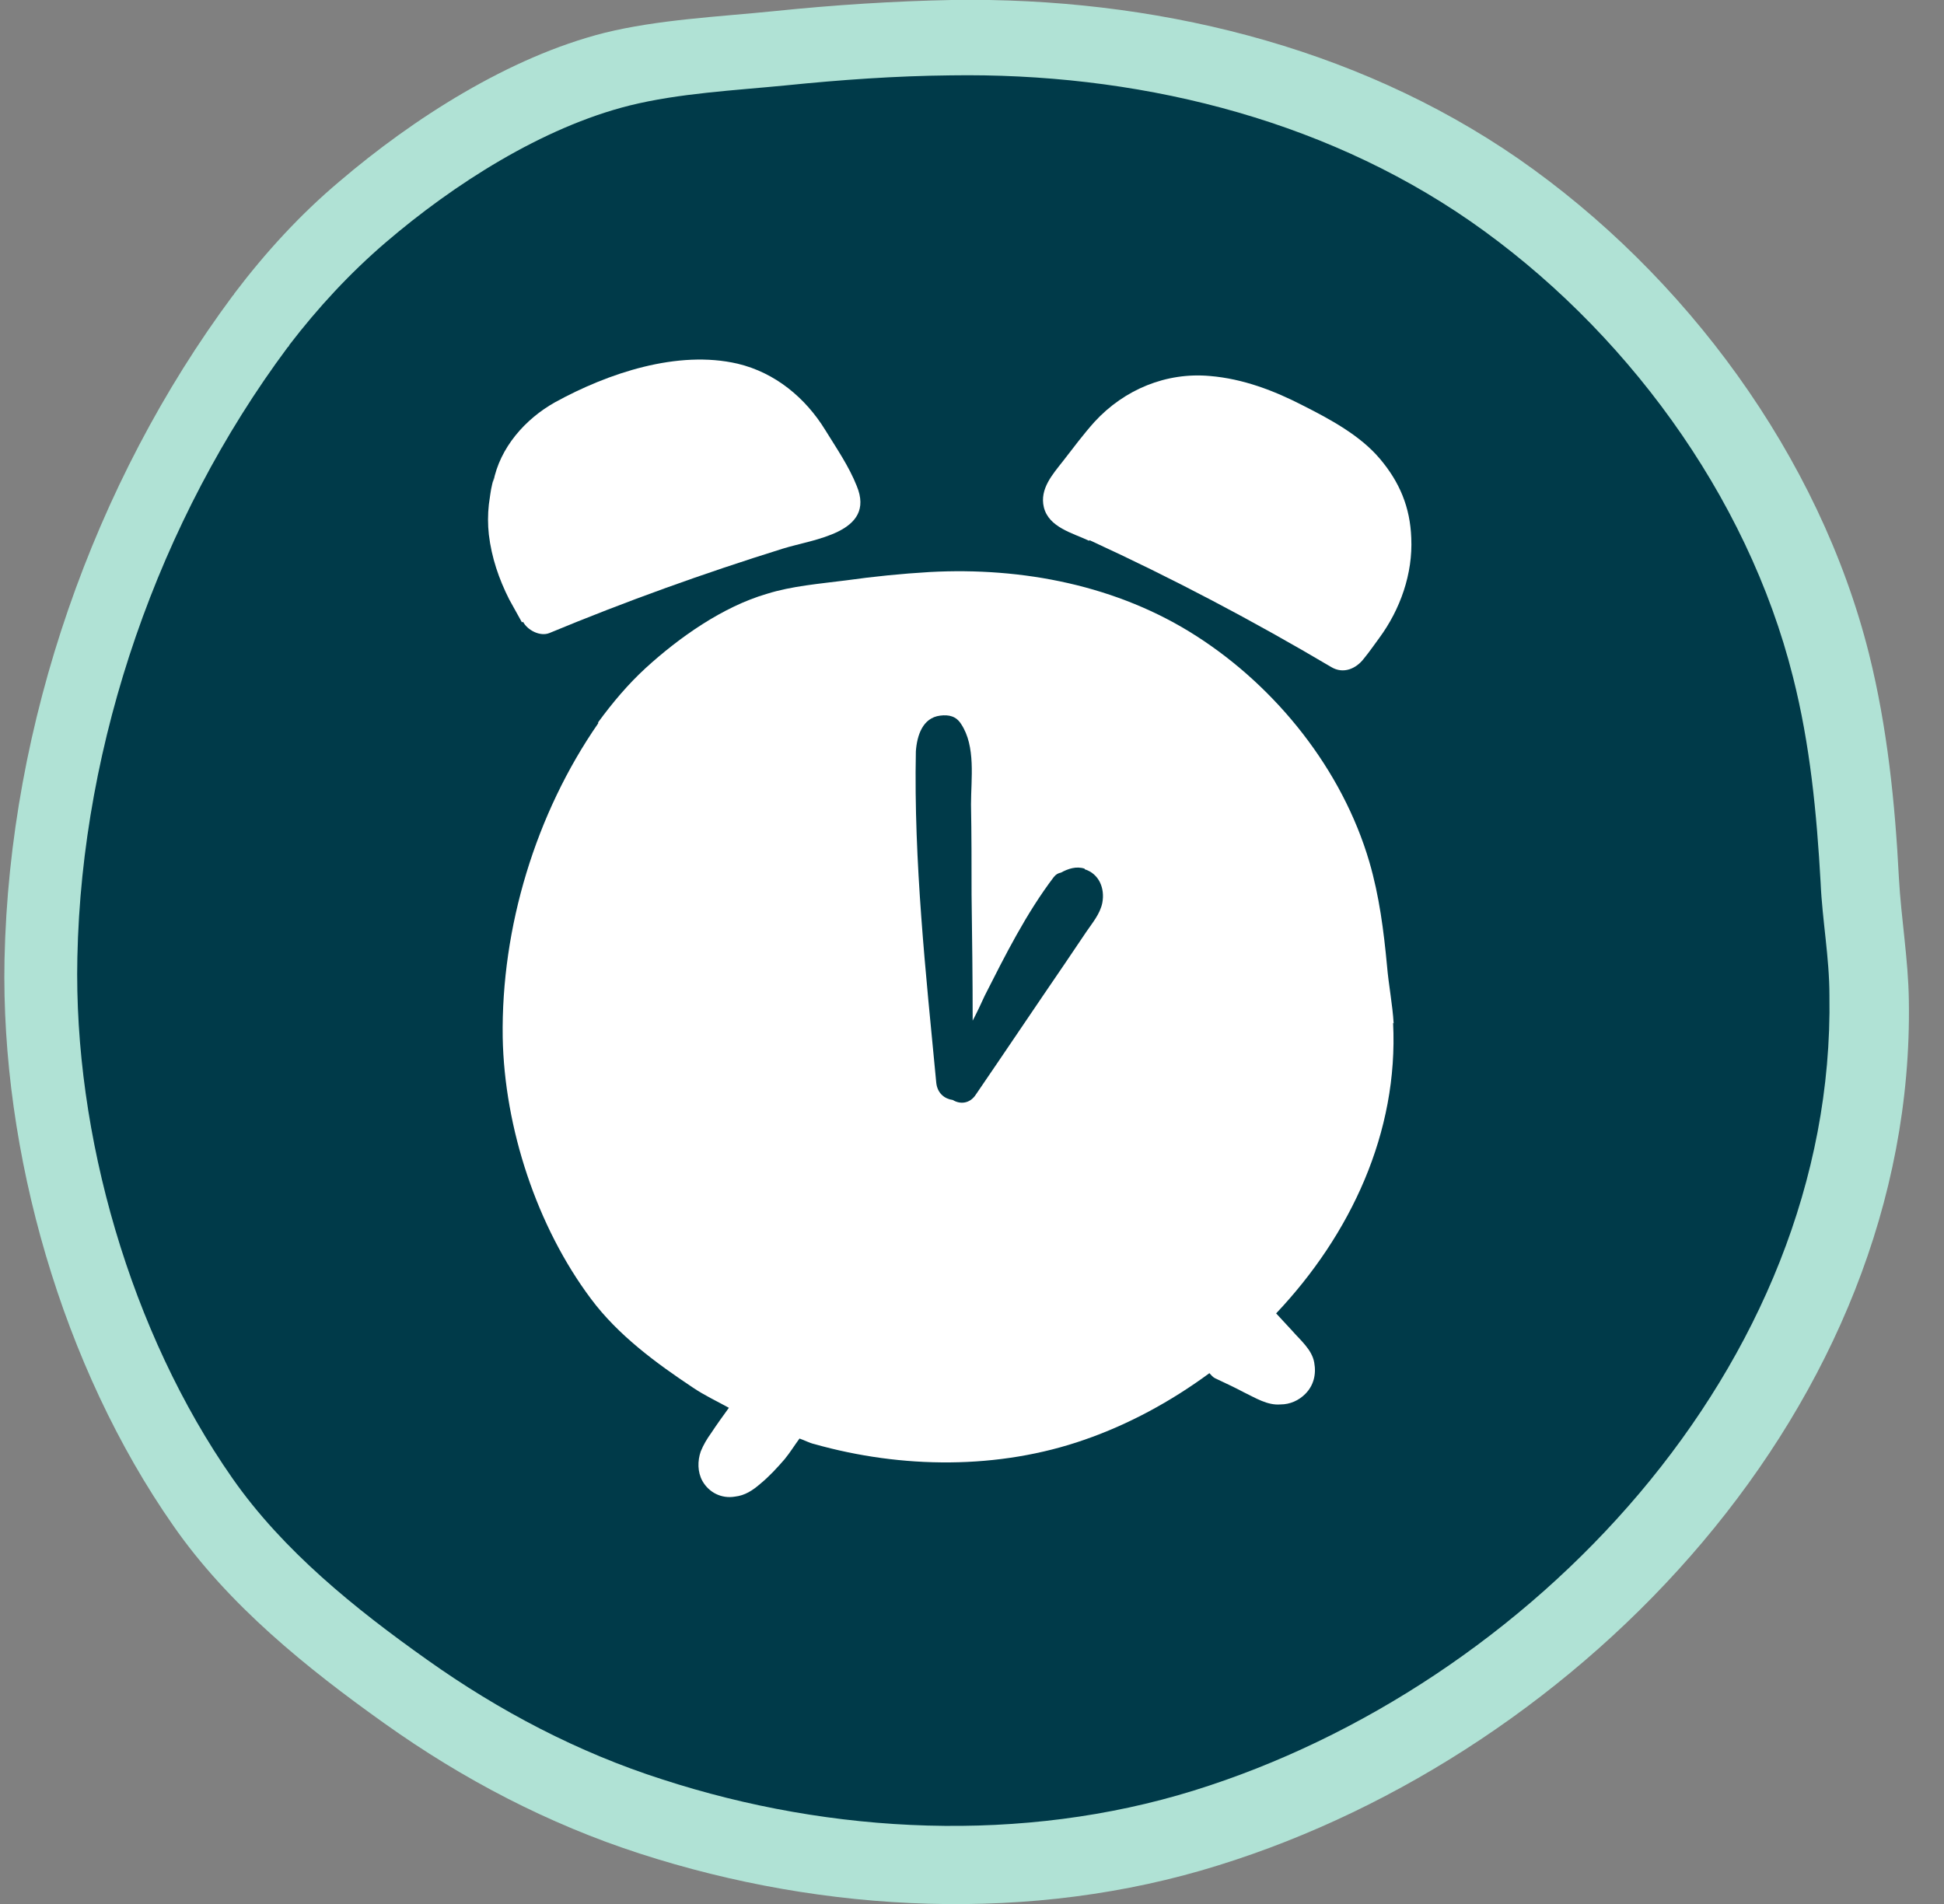 <svg width="49" height="48" viewBox="0 0 49 48" fill="none" xmlns="http://www.w3.org/2000/svg">
<rect x="0" y="0" width="49" height="48" fill="#808080" stroke="none"/>
<path id="Vector_3" d="M48.114 25.224C48.1 24.182 47.919 23.154 47.863 22.126C47.766 20.238 47.571 18.337 47.112 16.492C45.861 11.492 42.468 6.915 38.269 3.999C34.111 1.126 29.008 -0.071 24.03 -0.001C22.529 0.027 21.013 0.126 19.511 0.281C18.121 0.422 16.591 0.492 15.228 0.83C12.837 1.436 10.417 2.985 8.554 4.576C7.567 5.407 6.691 6.365 5.912 7.393C5.912 7.393 5.898 7.407 5.898 7.422C5.898 7.422 5.884 7.436 5.87 7.45C2.352 12.182 0.239 18.253 0.114 24.182C0.016 29.055 1.574 34.464 4.369 38.464C5.759 40.464 7.734 42.055 9.694 43.45C11.669 44.858 13.824 45.985 16.132 46.731C20.79 48.239 26.019 48.492 30.705 47.027C39.882 44.182 48.281 35.407 48.114 25.224Z" fill="#B0E2D5"/>
<path id="Vector_4" d="M46.112 25.097C46.112 24.139 45.931 23.195 45.89 22.252C45.792 20.505 45.626 18.773 45.194 17.069C44.04 12.463 40.912 8.252 37.06 5.576C33.236 2.928 28.536 1.829 23.962 1.9C22.571 1.914 21.194 2.012 19.804 2.153C18.511 2.28 17.12 2.35 15.869 2.66C13.672 3.21 11.433 4.646 9.723 6.111C8.819 6.886 8.012 7.759 7.289 8.702C7.289 8.702 7.289 8.717 7.276 8.731C7.276 8.731 7.262 8.745 7.248 8.759C4.008 13.111 2.061 18.688 1.95 24.139C1.853 28.618 3.299 33.604 5.857 37.266C7.136 39.097 8.958 40.562 10.766 41.843C12.587 43.139 14.576 44.181 16.689 44.857C20.972 46.252 25.783 46.477 30.094 45.139C38.534 42.519 46.265 34.449 46.112 25.097Z" fill="#003A49"/>
<path id="Vector_5" d="M35.128 25.801C35.1 25.322 35.003 24.843 34.961 24.35C34.878 23.463 34.766 22.59 34.516 21.73C33.835 19.406 32.18 17.336 30.164 16.04C28.175 14.758 25.77 14.294 23.434 14.421C22.725 14.463 22.029 14.533 21.32 14.632C20.667 14.716 19.958 14.773 19.332 14.97C18.219 15.294 17.121 16.068 16.273 16.843C15.828 17.252 15.438 17.716 15.077 18.209C15.077 18.209 15.077 18.209 15.077 18.223C15.077 18.223 15.077 18.223 15.077 18.237C13.506 20.505 12.63 23.378 12.671 26.153C12.713 28.435 13.534 30.927 14.896 32.744C15.578 33.66 16.537 34.364 17.469 34.984C17.761 35.181 18.067 35.322 18.372 35.491C18.219 35.702 18.067 35.913 17.927 36.125C17.816 36.28 17.733 36.42 17.663 36.59C17.58 36.829 17.58 37.111 17.705 37.336C17.872 37.632 18.192 37.787 18.525 37.73C18.776 37.702 18.97 37.575 19.165 37.406C19.387 37.223 19.582 37.012 19.777 36.787C19.916 36.618 20.027 36.435 20.152 36.266C20.277 36.308 20.402 36.378 20.528 36.406C22.725 37.026 25.172 37.054 27.341 36.294C28.44 35.913 29.51 35.336 30.484 34.618C30.525 34.66 30.567 34.716 30.623 34.744C30.859 34.857 31.109 34.97 31.346 35.097C31.638 35.237 31.944 35.435 32.277 35.406C32.514 35.406 32.736 35.308 32.903 35.139C33.112 34.928 33.181 34.646 33.126 34.35C33.07 34.026 32.778 33.787 32.569 33.547L32.166 33.111C34.043 31.125 35.253 28.547 35.114 25.787" fill="white"/>
<path id="Vector_6" d="M13.184 15.676C13.295 15.887 13.615 16.056 13.851 15.958C15.784 15.155 17.745 14.451 19.733 13.831C20.498 13.591 22.083 13.437 21.596 12.254C21.402 11.761 21.082 11.296 20.804 10.845C20.303 10.028 19.538 9.394 18.593 9.169C17.077 8.817 15.325 9.408 13.99 10.141C13.239 10.563 12.6 11.282 12.433 12.155C12.433 12.098 12.475 11.93 12.405 12.211C12.363 12.38 12.349 12.549 12.322 12.718C12.294 12.972 12.294 13.225 12.322 13.479C12.391 14.056 12.572 14.591 12.836 15.113C12.947 15.31 13.045 15.493 13.156 15.69" fill="white"/>
<path id="Vector_7" d="M27.465 13.619C29.551 14.577 31.581 15.648 33.556 16.817C33.861 17 34.181 16.859 34.376 16.605C34.515 16.436 34.64 16.253 34.765 16.084C35.294 15.366 35.614 14.464 35.572 13.563C35.544 12.788 35.28 12.155 34.779 11.563C34.279 10.972 33.514 10.563 32.846 10.225C32.109 9.845 31.331 9.549 30.497 9.479C29.398 9.38 28.341 9.817 27.59 10.633C27.312 10.943 27.048 11.296 26.798 11.619C26.534 11.957 26.2 12.324 26.311 12.788C26.436 13.296 27.034 13.436 27.451 13.633" fill="white"/>
<path id="Vector_8" d="M27.34 21.9C27.131 21.83 26.922 21.9 26.742 21.999C26.672 22.013 26.617 22.041 26.561 22.111C25.866 23.027 25.337 24.083 24.823 25.097C24.726 25.309 24.628 25.52 24.517 25.731C24.517 24.675 24.503 23.605 24.489 22.548C24.489 21.788 24.489 21.027 24.475 20.28C24.475 19.633 24.6 18.816 24.225 18.252C24.1 18.055 23.919 18.013 23.697 18.041C23.252 18.097 23.113 18.548 23.085 18.942C23.029 21.717 23.335 24.534 23.599 27.295C23.627 27.562 23.808 27.703 24.016 27.731C24.197 27.844 24.447 27.83 24.6 27.59C25.351 26.492 26.088 25.393 26.839 24.295C27.02 24.027 27.201 23.759 27.381 23.492C27.534 23.266 27.729 23.041 27.785 22.759C27.854 22.393 27.701 22.027 27.34 21.914" fill="#003A49"/>
</svg>
